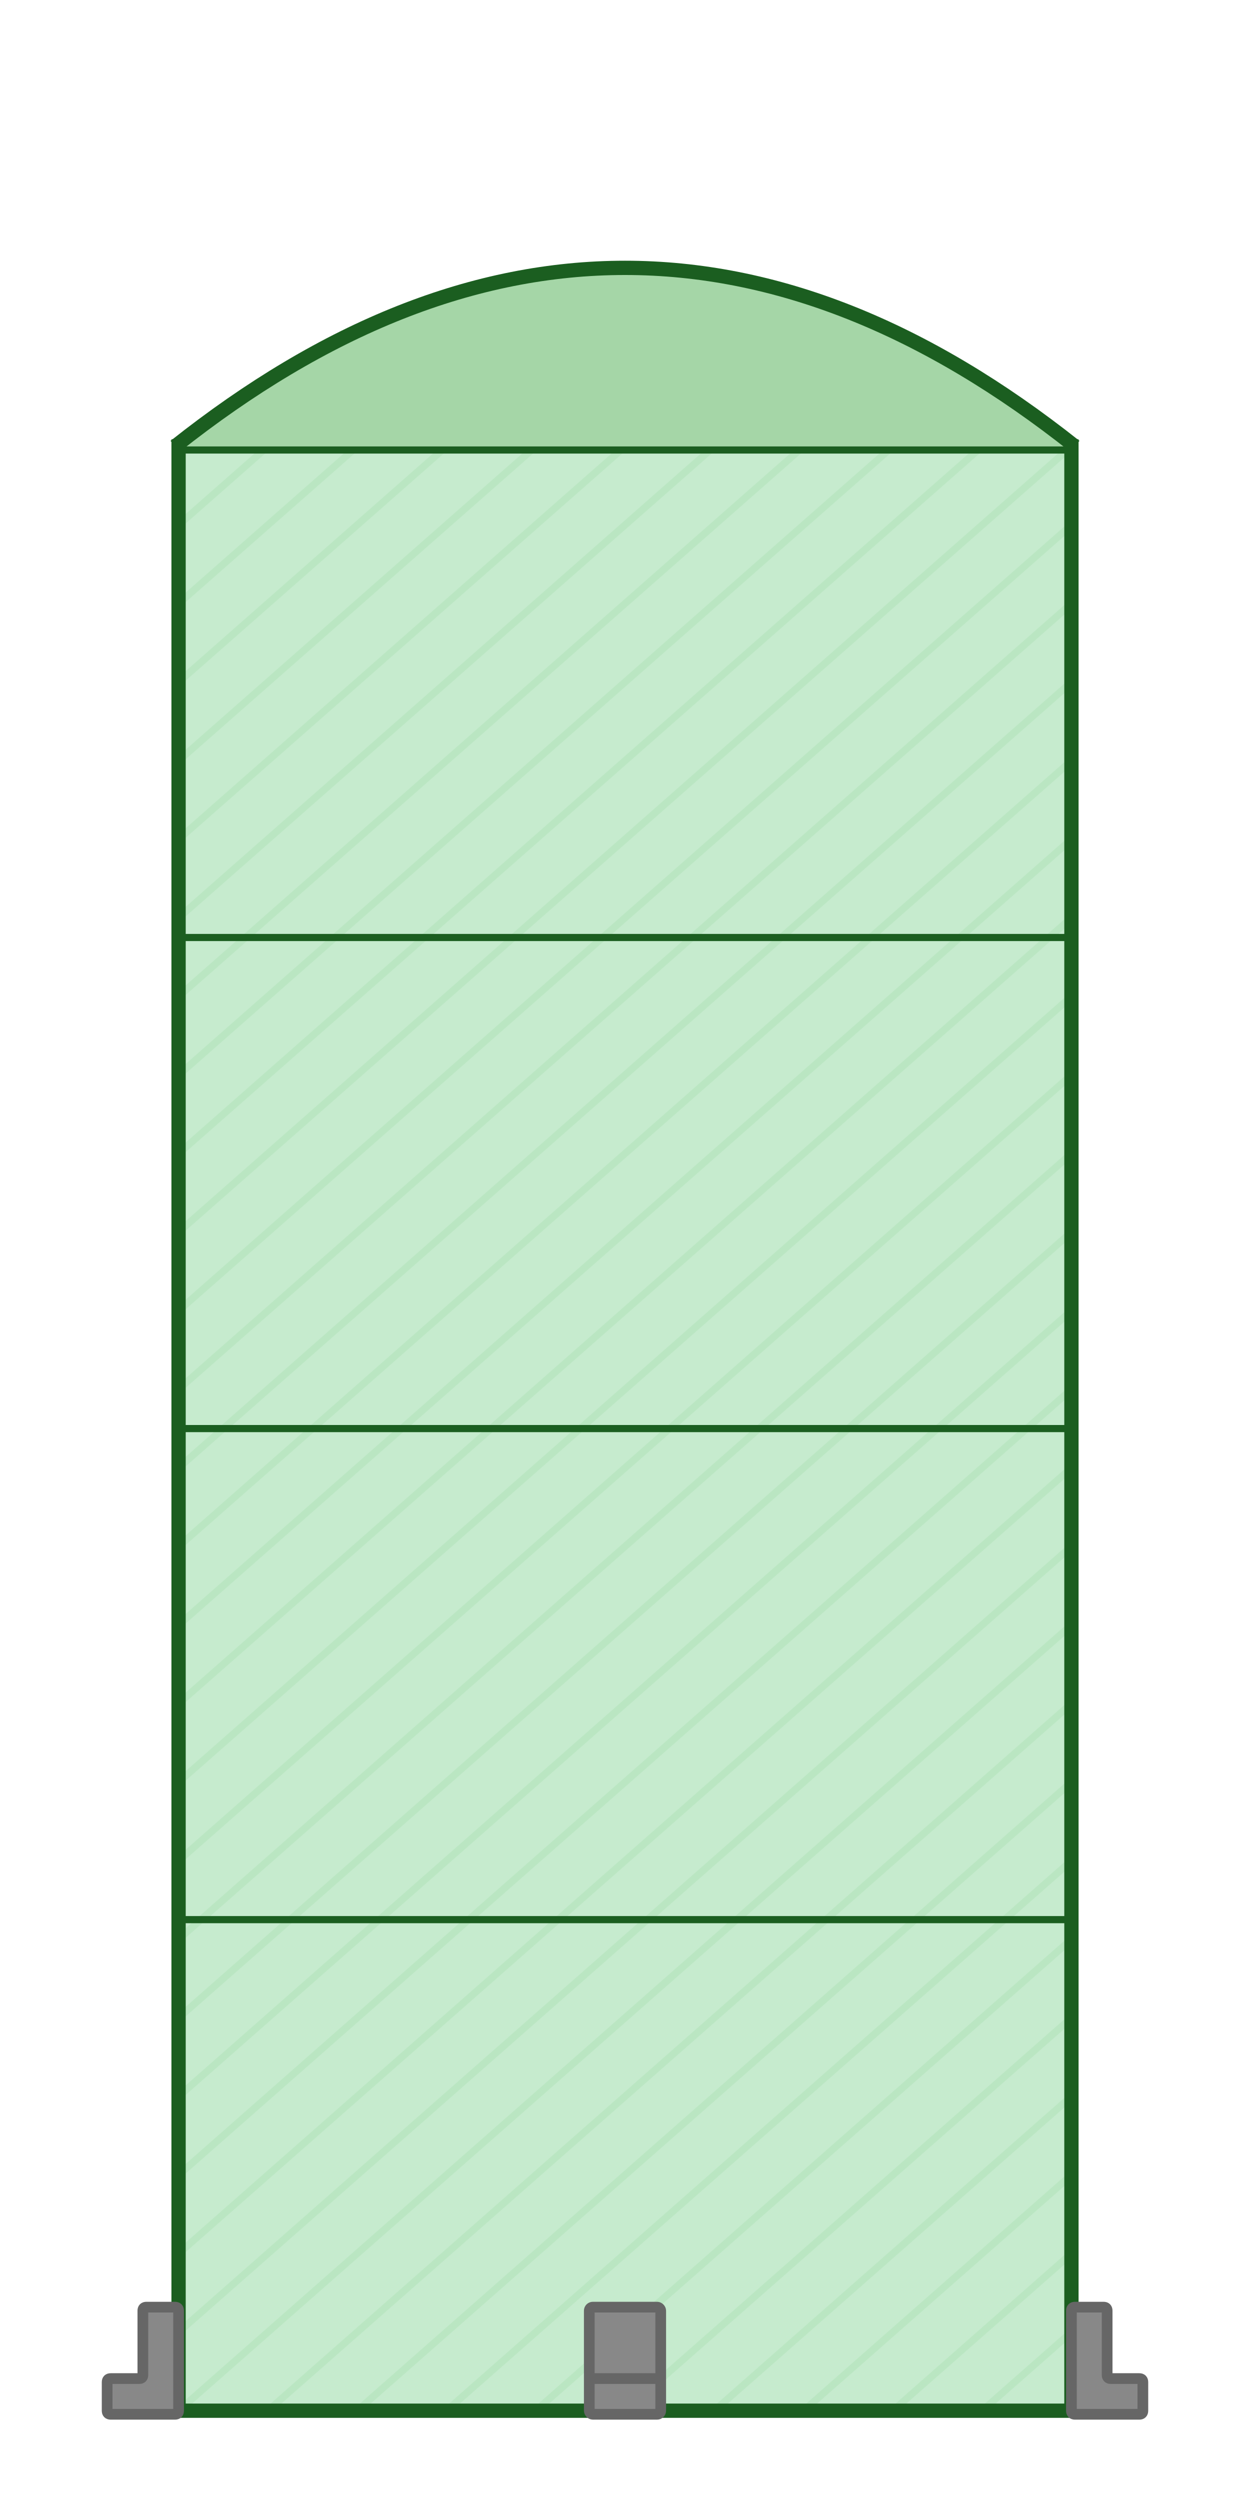 <svg viewBox="115 55 70 140" xmlns="http://www.w3.org/2000/svg">
  <!-- Filament winding texture on cylinder -->
  <defs>
    <clipPath id="cylinderClip">
      <rect x="125" y="80" width="50" height="110"/>
    </clipPath>
  </defs>
  <g opacity="0.4" clip-path="url(#cylinderClip)">
    <line x1="0" y1="190" x2="125" y2="80" stroke="#66BB6A" stroke-width="0.4"/>
    <line x1="5" y1="190" x2="130" y2="80" stroke="#66BB6A" stroke-width="0.4"/>
    <line x1="10" y1="190" x2="135" y2="80" stroke="#66BB6A" stroke-width="0.4"/>
    <line x1="15" y1="190" x2="140" y2="80" stroke="#66BB6A" stroke-width="0.4"/>
    <line x1="20" y1="190" x2="145" y2="80" stroke="#66BB6A" stroke-width="0.4"/>
    <line x1="25" y1="190" x2="150" y2="80" stroke="#66BB6A" stroke-width="0.4"/>
    <line x1="30" y1="190" x2="155" y2="80" stroke="#66BB6A" stroke-width="0.4"/>
    <line x1="35" y1="190" x2="160" y2="80" stroke="#66BB6A" stroke-width="0.4"/>
    <line x1="40" y1="190" x2="165" y2="80" stroke="#66BB6A" stroke-width="0.4"/>
    <line x1="45" y1="190" x2="170" y2="80" stroke="#66BB6A" stroke-width="0.4"/>
    <line x1="50" y1="190" x2="175" y2="80" stroke="#66BB6A" stroke-width="0.4"/>
    <line x1="55" y1="190" x2="180" y2="80" stroke="#66BB6A" stroke-width="0.4"/>
    <line x1="60" y1="190" x2="185" y2="80" stroke="#66BB6A" stroke-width="0.4"/>
    <line x1="65" y1="190" x2="190" y2="80" stroke="#66BB6A" stroke-width="0.4"/>
    <line x1="70" y1="190" x2="195" y2="80" stroke="#66BB6A" stroke-width="0.4"/>
    <line x1="75" y1="190" x2="200" y2="80" stroke="#66BB6A" stroke-width="0.4"/>
    <line x1="80" y1="190" x2="205" y2="80" stroke="#66BB6A" stroke-width="0.4"/>
    <line x1="85" y1="190" x2="210" y2="80" stroke="#66BB6A" stroke-width="0.4"/>
    <line x1="90" y1="190" x2="215" y2="80" stroke="#66BB6A" stroke-width="0.4"/>
    <line x1="95" y1="190" x2="220" y2="80" stroke="#66BB6A" stroke-width="0.4"/>
    <line x1="100" y1="190" x2="225" y2="80" stroke="#66BB6A" stroke-width="0.4"/>
    <line x1="105" y1="190" x2="230" y2="80" stroke="#66BB6A" stroke-width="0.4"/>
    <line x1="110" y1="190" x2="235" y2="80" stroke="#66BB6A" stroke-width="0.4"/>
    <line x1="115" y1="190" x2="240" y2="80" stroke="#66BB6A" stroke-width="0.4"/>
    <line x1="120" y1="190" x2="245" y2="80" stroke="#66BB6A" stroke-width="0.4"/>
    <line x1="125" y1="190" x2="250" y2="80" stroke="#66BB6A" stroke-width="0.4"/>
    <line x1="130" y1="190" x2="255" y2="80" stroke="#66BB6A" stroke-width="0.4"/>
    <line x1="135" y1="190" x2="260" y2="80" stroke="#66BB6A" stroke-width="0.4"/>
    <line x1="140" y1="190" x2="265" y2="80" stroke="#66BB6A" stroke-width="0.4"/>
    <line x1="145" y1="190" x2="270" y2="80" stroke="#66BB6A" stroke-width="0.4"/>
    <line x1="150" y1="190" x2="275" y2="80" stroke="#66BB6A" stroke-width="0.4"/>
    <line x1="155" y1="190" x2="280" y2="80" stroke="#66BB6A" stroke-width="0.4"/>
    <line x1="160" y1="190" x2="285" y2="80" stroke="#66BB6A" stroke-width="0.4"/>
    <line x1="165" y1="190" x2="290" y2="80" stroke="#66BB6A" stroke-width="0.4"/>
    <line x1="170" y1="190" x2="295" y2="80" stroke="#66BB6A" stroke-width="0.4"/>
    <line x1="175" y1="190" x2="300" y2="80" stroke="#66BB6A" stroke-width="0.4"/>
  </g>
  
  <!-- Tank body - main cylinder (taller and narrower) -->
  <rect x="125" y="80" width="50" height="110" fill="#B8E6C1" fill-opacity="0.8" stroke="#1B5E20" stroke-width="0.8"/>
  
  <!-- Horizontal lines representing tank modules -->
  <line x1="125" y1="107.5" x2="175" y2="107.5" stroke="#1B5E20" stroke-width="0.4"/>
  <line x1="125" y1="135" x2="175" y2="135" stroke="#1B5E20" stroke-width="0.4"/>
  <line x1="125" y1="162.5" x2="175" y2="162.5" stroke="#1B5E20" stroke-width="0.4"/>
  
  <!-- Anchor bolts -->
  <!-- Left side - reversed L anchor (adjusted for new width) -->
  <path d="M 121.2 190.2 L 124.8 190.2 Q 125 190.2 125 190 L 125 184.4 Q 125 184.2 124.8 184.2 L 123.2 184.2 Q 123 184.2 123 184.4 L 123 188 Q 123 188.2 122.8 188.2 L 121.2 188.2 Q 121 188.2 121 188.4 L 121 190 Q 121 190.2 121.2 190.2 Z" fill="#888888" stroke="#666666" stroke-width="0.6"/>
  
  <!-- Right side - L anchor (adjusted for new width) -->
  <path d="M 175.2 190.2 L 178.8 190.2 Q 179 190.2 179 190 L 179 188.4 Q 179 188.2 178.8 188.2 L 177.2 188.2 Q 177 188.2 177 188 L 177 184.4 Q 177 184.2 176.8 184.2 L 175.2 184.2 Q 175 184.2 175 184.4 L 175 190 Q 175 190.2 175.2 190.2 Z" fill="#888888" stroke="#666666" stroke-width="0.6"/>
  
  <!-- Center anchor (adjusted for new width) -->
  <rect x="148" y="184.2" width="4" height="6" fill="#888888" stroke="#666666" stroke-width="0.6" rx="0.2"/>
  <line x1="148" y1="188.2" x2="152" y2="188.2" stroke="#666666" stroke-width="0.6"/>
  
  <!-- Top cap - shallow dome (adjusted for new width) -->
  <path d="M 124.8 80 Q 150 60 175.2 80" fill="#A5D6A7" fill-opacity="1" stroke="#1B5E20" stroke-width="0.8"/>
</svg>